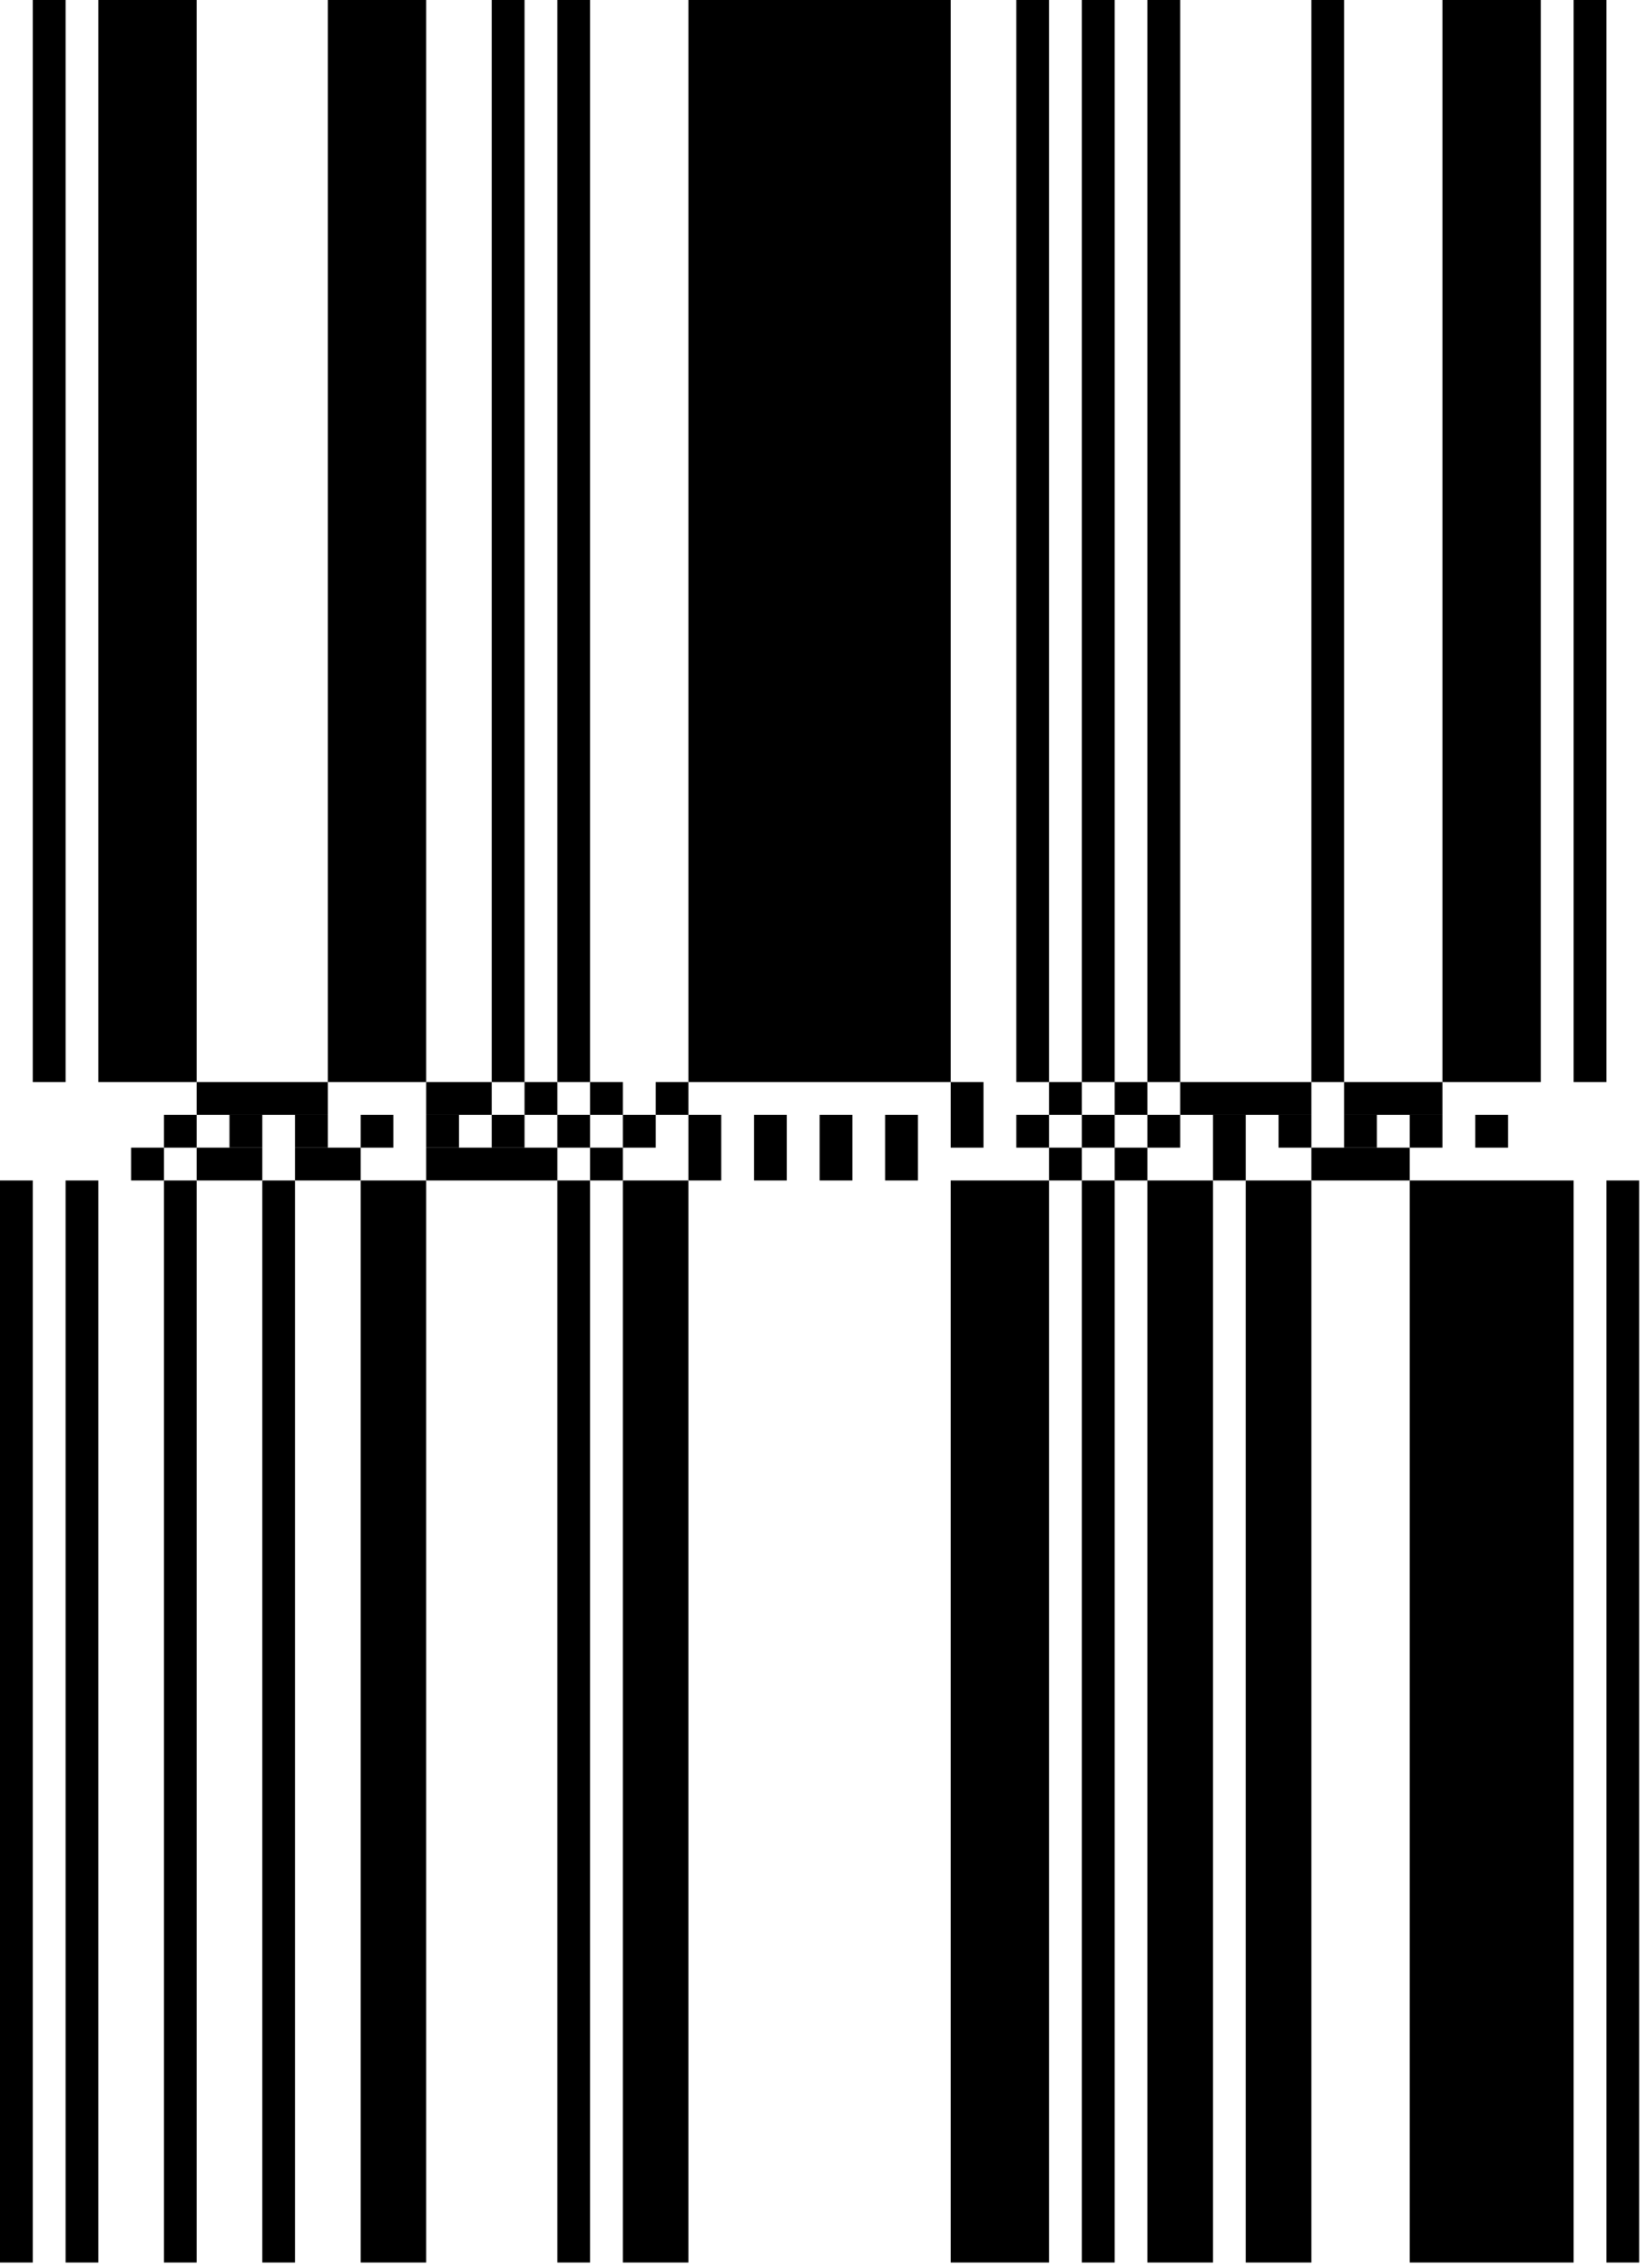 <?xml version="1.0" standalone="no"?>
<!DOCTYPE svg PUBLIC "-//W3C//DTD SVG 1.1//EN"
   "http://www.w3.org/Graphics/SVG/1.1/DTD/svg11.dtd">
<svg width="241" height="332" version="1.1"
   xmlns="http://www.w3.org/2000/svg">
   <desc>Zint Generated Symbol
   </desc>

   <g id="barcode" fill="#000000">
      <rect x="0" y="0" width="241" height="332" fill="#FFFFFF" />
      <rect x="4.80" y="0.00" width="4.80" height="158.40" />
      <rect x="14.40" y="0.00" width="14.40" height="158.40" />
      <rect x="48.00" y="0.00" width="14.40" height="158.40" />
      <rect x="72.00" y="0.00" width="4.80" height="158.40" />
      <rect x="81.60" y="0.00" width="4.80" height="158.40" />
      <rect x="100.80" y="0.00" width="38.40" height="158.40" />
      <rect x="148.80" y="0.00" width="4.80" height="158.40" />
      <rect x="158.40" y="0.00" width="4.80" height="158.40" />
      <rect x="168.00" y="0.00" width="4.80" height="158.40" />
      <rect x="192.00" y="0.00" width="4.80" height="158.40" />
      <rect x="211.20" y="0.00" width="14.40" height="158.40" />
      <rect x="230.40" y="0.00" width="4.80" height="158.40" />
      <rect x="28.80" y="158.40" width="19.20" height="4.80" />
      <rect x="62.40" y="158.40" width="9.60" height="4.80" />
      <rect x="76.80" y="158.40" width="4.80" height="4.80" />
      <rect x="86.40" y="158.40" width="4.80" height="4.80" />
      <rect x="96.00" y="158.40" width="4.80" height="4.80" />
      <rect x="139.20" y="158.40" width="4.80" height="9.60" />
      <rect x="153.60" y="158.40" width="4.80" height="4.80" />
      <rect x="163.20" y="158.40" width="4.80" height="4.80" />
      <rect x="172.80" y="158.40" width="19.20" height="4.80" />
      <rect x="196.80" y="158.40" width="14.40" height="4.80" />
      <rect x="24.00" y="163.20" width="4.80" height="4.80" />
      <rect x="33.60" y="163.20" width="4.80" height="4.80" />
      <rect x="43.20" y="163.20" width="4.80" height="4.80" />
      <rect x="52.80" y="163.20" width="4.80" height="4.80" />
      <rect x="62.40" y="163.20" width="4.80" height="4.80" />
      <rect x="72.00" y="163.20" width="4.80" height="4.80" />
      <rect x="81.60" y="163.20" width="4.80" height="4.80" />
      <rect x="91.20" y="163.20" width="4.80" height="4.80" />
      <rect x="100.80" y="163.20" width="4.80" height="9.60" />
      <rect x="110.40" y="163.20" width="4.80" height="9.60" />
      <rect x="120.00" y="163.20" width="4.80" height="9.60" />
      <rect x="129.60" y="163.20" width="4.80" height="9.60" />
      <rect x="148.80" y="163.20" width="4.80" height="4.80" />
      <rect x="158.40" y="163.20" width="4.80" height="4.80" />
      <rect x="168.00" y="163.20" width="4.80" height="4.80" />
      <rect x="177.60" y="163.20" width="4.80" height="9.60" />
      <rect x="187.20" y="163.20" width="4.80" height="4.80" />
      <rect x="196.80" y="163.20" width="4.80" height="4.80" />
      <rect x="206.40" y="163.20" width="4.80" height="4.80" />
      <rect x="216.00" y="163.20" width="4.80" height="4.80" />
      <rect x="19.20" y="168.00" width="4.80" height="4.80" />
      <rect x="28.80" y="168.00" width="9.60" height="4.80" />
      <rect x="43.20" y="168.00" width="9.60" height="4.80" />
      <rect x="62.40" y="168.00" width="19.20" height="4.80" />
      <rect x="86.40" y="168.00" width="4.80" height="4.80" />
      <rect x="153.60" y="168.00" width="4.80" height="4.80" />
      <rect x="163.20" y="168.00" width="4.80" height="4.80" />
      <rect x="192.00" y="168.00" width="14.40" height="4.80" />
      <rect x="0.00" y="172.80" width="4.80" height="158.40" />
      <rect x="9.60" y="172.80" width="4.80" height="158.40" />
      <rect x="24.00" y="172.80" width="4.80" height="158.40" />
      <rect x="38.40" y="172.80" width="4.80" height="158.40" />
      <rect x="52.80" y="172.80" width="9.60" height="158.40" />
      <rect x="81.60" y="172.80" width="4.80" height="158.40" />
      <rect x="91.20" y="172.80" width="9.60" height="158.40" />
      <rect x="139.20" y="172.80" width="14.40" height="158.40" />
      <rect x="158.40" y="172.80" width="4.80" height="158.40" />
      <rect x="168.00" y="172.80" width="9.60" height="158.40" />
      <rect x="182.40" y="172.80" width="9.60" height="158.40" />
      <rect x="206.40" y="172.80" width="24.00" height="158.40" />
      <rect x="235.20" y="172.80" width="4.80" height="158.40" />
   </g>
</svg>
